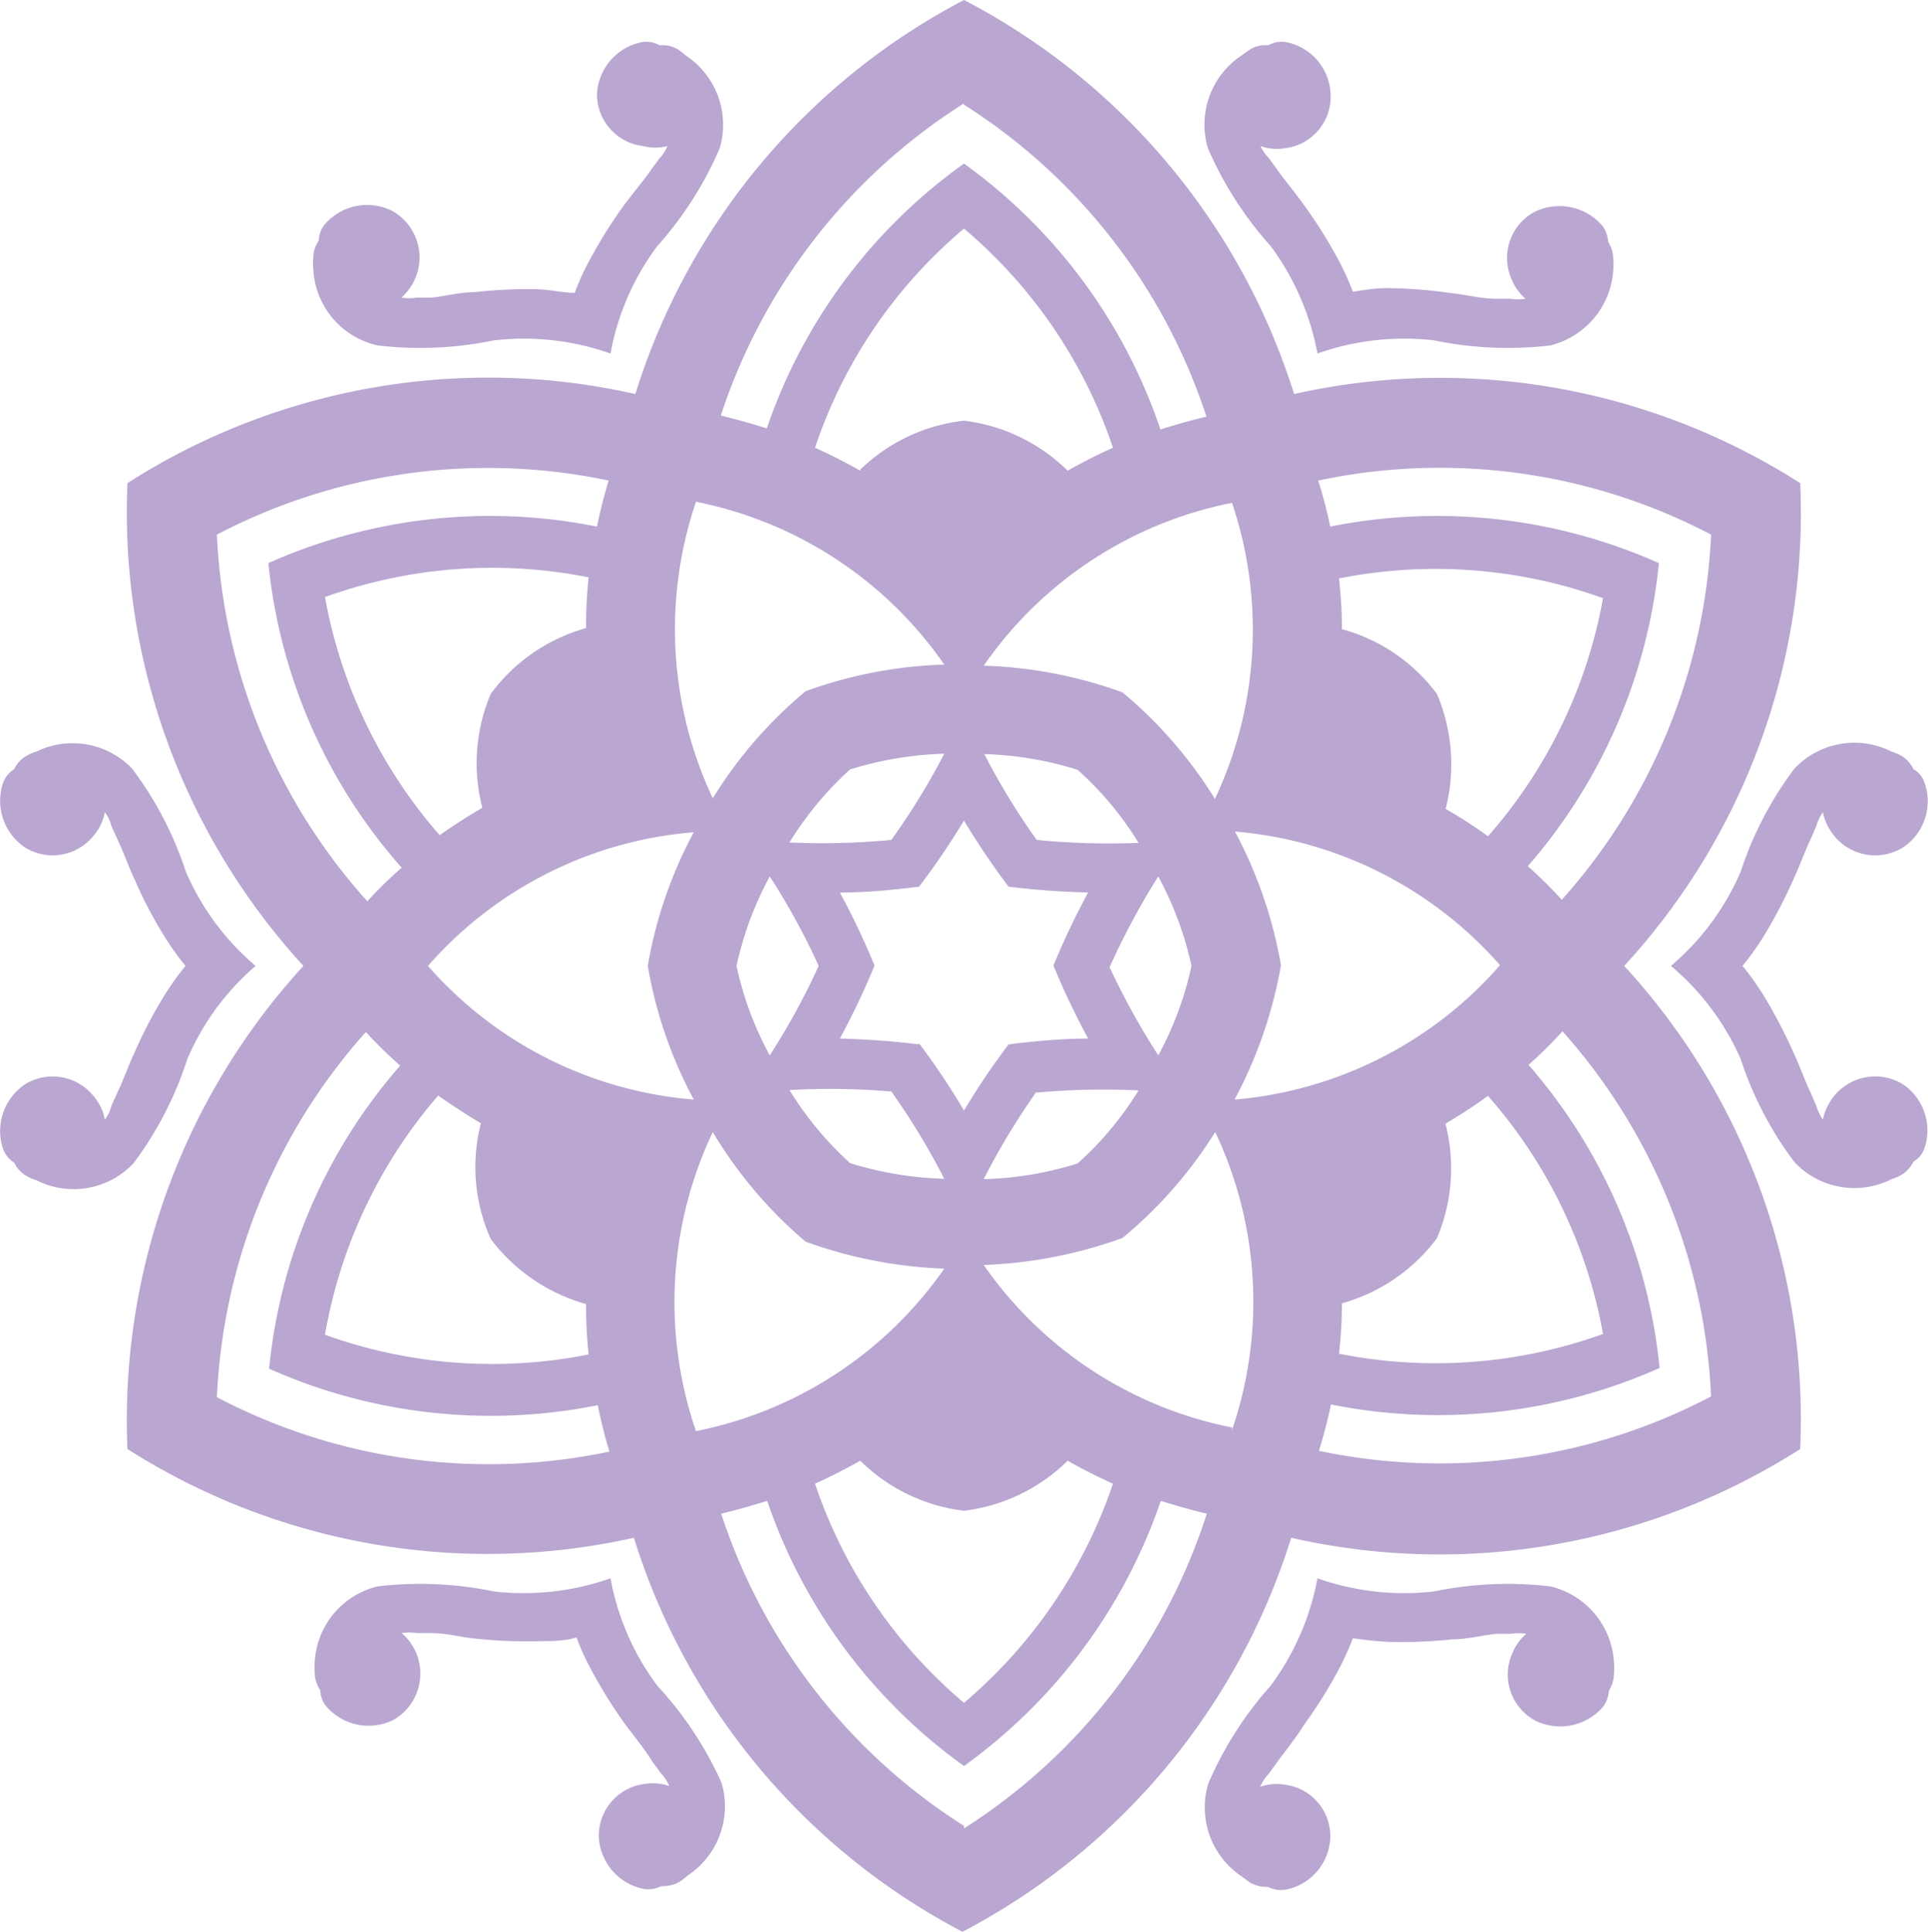 <?xml version="1.0" encoding="UTF-8"?> <svg xmlns="http://www.w3.org/2000/svg" viewBox="0 0 52.8 52.9"> <defs> <style>.cls-1{fill:#b9a6d1;}</style> </defs> <g id="Layer_2" data-name="Layer 2"> <g id="Слой_1" data-name="Слой 1"> <path class="cls-1" d="M49.3,13.23a18.3,18.3,0,0,0-13.86-2.44A18.35,18.35,0,0,0,26.4,0a18.31,18.31,0,0,0-9,10.79A18.33,18.33,0,0,0,3.49,13.23,18.4,18.4,0,0,0,8.31,26.45,18.42,18.42,0,0,0,3.49,39.68a18.37,18.37,0,0,0,13.87,2.43,18.31,18.31,0,0,0,9,10.79,18.35,18.35,0,0,0,9-10.79A18.34,18.34,0,0,0,49.3,39.68a18.33,18.33,0,0,0-4.82-13.23A18.31,18.31,0,0,0,49.3,13.23Zm-2.44,1.41a16.09,16.09,0,0,1-4.09,10,11.52,11.52,0,0,0-.93-.92,14.88,14.88,0,0,0,3.59-8.3,14.91,14.91,0,0,0-9-1,12.93,12.93,0,0,0-.33-1.26A16,16,0,0,1,46.86,14.64ZM39.35,19a4.81,4.81,0,0,0-2.6-1.77,12.81,12.81,0,0,0-.08-1.39,13.53,13.53,0,0,1,7.23.54,13.48,13.48,0,0,1-3.15,6.52,12.76,12.76,0,0,0-1.16-.75A4.91,4.91,0,0,0,39.35,19Zm-6.07,2.89a12,12,0,0,0-2.54-2.93,12.19,12.19,0,0,0-3.8-.73,10.82,10.82,0,0,1,6.8-4.46A10.87,10.87,0,0,1,33.28,21.86Zm-8.11,6.71c-.72-.09-1.44-.14-2.17-.16a20.8,20.8,0,0,0,.95-2,20.8,20.8,0,0,0-.95-2c.73,0,1.45-.07,2.17-.16a20.55,20.55,0,0,0,1.23-1.81,20.45,20.45,0,0,0,1.22,1.81c.72.09,1.45.14,2.18.16a20.8,20.8,0,0,0-.95,2,20.8,20.8,0,0,0,.95,2c-.73,0-1.46.07-2.18.16a20.45,20.45,0,0,0-1.22,1.81A20.55,20.55,0,0,0,25.17,28.57ZM29.24,40c.4.23.82.44,1.24.63a13.55,13.55,0,0,1-4.08,6,13.47,13.47,0,0,1-4.08-6c.42-.19.83-.4,1.24-.63a4.85,4.85,0,0,0,2.84,1.37A4.88,4.88,0,0,0,29.24,40ZM22.42,26.45a18.85,18.85,0,0,1-1.34,2.45,9.14,9.14,0,0,1-.91-2.45A9.27,9.27,0,0,1,21.08,24,18.85,18.85,0,0,1,22.42,26.45Zm-.8-3.38a9.17,9.17,0,0,1,1.66-2,9.55,9.55,0,0,1,2.58-.43A19.24,19.24,0,0,1,24.41,23,19.93,19.93,0,0,1,21.62,23.07Zm2.79,6.82a19.24,19.24,0,0,1,1.45,2.39,9.55,9.55,0,0,1-2.58-.43,9.17,9.17,0,0,1-1.66-2A19.93,19.93,0,0,1,24.41,29.89Zm-.85-17c-.41-.23-.82-.44-1.24-.63a13.39,13.39,0,0,1,4.08-6,13.47,13.47,0,0,1,4.08,6c-.42.19-.84.4-1.24.63a4.88,4.88,0,0,0-2.84-1.37A4.85,4.85,0,0,0,23.56,12.86Zm3.38,7.76a9.41,9.41,0,0,1,2.57.43,8.94,8.94,0,0,1,1.67,2A19.93,19.93,0,0,1,28.39,23,19.24,19.24,0,0,1,26.94,20.62Zm1.45,9.27a19.93,19.93,0,0,1,2.79-.06,8.94,8.94,0,0,1-1.67,2,9.41,9.41,0,0,1-2.57.43A19.24,19.24,0,0,1,28.39,29.89Zm2-3.44A20.21,20.21,0,0,1,31.72,24a9.27,9.27,0,0,1,.91,2.45,9.14,9.14,0,0,1-.91,2.45A20.21,20.21,0,0,1,30.37,26.45Zm-4-23.62a16,16,0,0,1,6.65,8.55c-.43.1-.84.22-1.26.35A14.79,14.79,0,0,0,26.4,4.48,14.74,14.74,0,0,0,21,11.73c-.42-.13-.84-.25-1.26-.35A16,16,0,0,1,26.4,2.83ZM19.06,13.74a10.84,10.84,0,0,1,6.8,4.46,12.13,12.13,0,0,0-3.8.73,12,12,0,0,0-2.54,2.93A10.87,10.87,0,0,1,19.06,13.74Zm-13.12.9a16,16,0,0,1,10.73-1.48,12.9,12.9,0,0,0-.32,1.26,14.91,14.91,0,0,0-9,1A14.81,14.81,0,0,0,11,23.76a11.64,11.64,0,0,0-.94.92A16.08,16.08,0,0,1,5.94,14.64Zm7.27,7.48q-.6.35-1.17.75A13.56,13.56,0,0,1,8.9,16.35a13.49,13.49,0,0,1,7.22-.54,12.81,12.81,0,0,0-.07,1.39A4.87,4.87,0,0,0,13.44,19,4.85,4.85,0,0,0,13.21,22.12Zm.23,11.81a4.94,4.94,0,0,0,2.61,1.78,12.75,12.75,0,0,0,.07,1.38,13.49,13.49,0,0,1-7.22-.54A13.56,13.56,0,0,1,12,30c.38.27.77.52,1.17.76A4.82,4.82,0,0,0,13.44,33.93Zm-7.5,4.33a16.08,16.08,0,0,1,4.08-10,11.64,11.64,0,0,0,.94.92,14.81,14.81,0,0,0-3.59,8.3,14.91,14.91,0,0,0,9,1c.09.43.19.85.32,1.27A16,16,0,0,1,5.94,38.26Zm5.78-11.81A10.83,10.83,0,0,1,19,22.79a12,12,0,0,0-1.26,3.66A12,12,0,0,0,19,30.11,10.83,10.83,0,0,1,11.72,26.45ZM19.52,31A12,12,0,0,0,22.06,34a12.44,12.44,0,0,0,3.8.74,10.87,10.87,0,0,1-6.8,4.45A10.87,10.87,0,0,1,19.52,31Zm6.88,19a16,16,0,0,1-6.65-8.55c.42-.1.84-.22,1.26-.35a14.81,14.81,0,0,0,5.39,7.26,14.87,14.87,0,0,0,5.39-7.26c.42.13.83.25,1.26.35A16,16,0,0,1,26.4,50.07Zm7.34-10.91a10.84,10.84,0,0,1-6.8-4.45,12.5,12.5,0,0,0,3.8-.74A12,12,0,0,0,33.28,31,10.87,10.87,0,0,1,33.74,39.16Zm.08-9a12.22,12.22,0,0,0,1.26-3.66,12.22,12.22,0,0,0-1.26-3.66,10.87,10.87,0,0,1,7.26,3.66A10.87,10.87,0,0,1,33.82,30.11Zm5.77.68c.4-.24.79-.49,1.16-.76a13.48,13.48,0,0,1,3.15,6.52,13.53,13.53,0,0,1-7.23.54,12.77,12.77,0,0,0,.08-1.38,4.88,4.88,0,0,0,2.6-1.78A4.89,4.89,0,0,0,39.59,30.79Zm7.27,7.47a16,16,0,0,1-10.74,1.49c.13-.42.24-.84.33-1.27a14.91,14.91,0,0,0,9-1,14.88,14.88,0,0,0-3.59-8.3,11.52,11.52,0,0,0,.93-.92A16.09,16.09,0,0,1,46.86,38.26Z"></path> <path class="cls-1" d="M52.11,29.69a1.45,1.45,0,0,0-1.91.36,1.54,1.54,0,0,0-.28.61,1.35,1.35,0,0,1-.18-.38l-.16-.37c-.17-.36-.3-.74-.47-1.1a14,14,0,0,0-.83-1.58,7.77,7.77,0,0,0-.56-.78,7.77,7.77,0,0,0,.56-.78,13.19,13.19,0,0,0,.83-1.58c.17-.36.3-.74.47-1.1l.16-.37a1.35,1.35,0,0,1,.18-.38,1.54,1.54,0,0,0,.28.61,1.45,1.45,0,0,0,1.91.36,1.52,1.52,0,0,0,.59-1.79.66.66,0,0,0-.3-.36.86.86,0,0,0-.34-.37,1.45,1.45,0,0,0-.26-.11,2.26,2.26,0,0,0-2.66.47,9.72,9.72,0,0,0-1.47,2.82,7,7,0,0,1-1.91,2.58A7,7,0,0,1,47.67,29a9.72,9.72,0,0,0,1.47,2.82,2.25,2.25,0,0,0,2.66.47,1.45,1.45,0,0,0,.26-.11.86.86,0,0,0,.34-.37.66.66,0,0,0,.3-.36A1.52,1.52,0,0,0,52.11,29.69Z"></path> <path class="cls-1" d="M42.45,43.44a10,10,0,0,0-3.18.14,7.14,7.14,0,0,1-3.19-.36,7.15,7.15,0,0,1-1.28,2.94,9.85,9.85,0,0,0-1.71,2.68A2.27,2.27,0,0,0,34,51.38l.23.17a.89.89,0,0,0,.49.12.83.83,0,0,0,.47.08,1.51,1.51,0,0,0,1.24-1.41,1.42,1.42,0,0,0-1.26-1.47,1.34,1.34,0,0,0-.66.06,1.17,1.17,0,0,1,.23-.35l.24-.33c.23-.32.49-.63.72-1a13.19,13.19,0,0,0,.95-1.51,7.69,7.69,0,0,0,.4-.88c.31.05.63.08.95.1a13.4,13.4,0,0,0,1.79-.07c.39,0,.79-.11,1.19-.15l.4,0a1.24,1.24,0,0,1,.42,0,1.35,1.35,0,0,0-.39.55,1.43,1.43,0,0,0,.64,1.83,1.55,1.55,0,0,0,1.85-.38.82.82,0,0,0,.16-.44.91.91,0,0,0,.14-.49,1.33,1.33,0,0,0,0-.28A2.27,2.27,0,0,0,42.45,43.44Z"></path> <path class="cls-1" d="M18,46.16a7,7,0,0,1-1.28-2.94,7.16,7.16,0,0,1-3.19.36,10,10,0,0,0-3.18-.14,2.25,2.25,0,0,0-1.73,2.07,1.35,1.35,0,0,0,0,.28.84.84,0,0,0,.15.49.74.74,0,0,0,.16.44,1.53,1.53,0,0,0,1.84.38A1.46,1.46,0,0,0,11,44.72a1.26,1.26,0,0,1,.42,0l.4,0c.4,0,.79.11,1.19.15a13.25,13.25,0,0,0,1.78.07c.33,0,.65,0,1-.1a6.28,6.28,0,0,0,.4.88,13.1,13.1,0,0,0,.94,1.51c.24.32.5.63.73,1l.24.33a1.17,1.17,0,0,1,.23.35,1.38,1.38,0,0,0-.67-.06,1.43,1.43,0,0,0-1.26,1.47,1.53,1.53,0,0,0,1.25,1.41.81.81,0,0,0,.46-.08.9.9,0,0,0,.5-.12,1.84,1.84,0,0,0,.22-.17,2.27,2.27,0,0,0,.93-2.54A9.85,9.85,0,0,0,18,46.16Z"></path> <path class="cls-1" d="M5.13,29A7,7,0,0,1,7,26.45a7,7,0,0,1-1.91-2.58,9.72,9.72,0,0,0-1.47-2.82A2.26,2.26,0,0,0,1,20.58a1.19,1.19,0,0,0-.26.11.83.83,0,0,0-.35.37.76.76,0,0,0-.3.36,1.54,1.54,0,0,0,.6,1.79,1.44,1.44,0,0,0,1.9-.36,1.31,1.31,0,0,0,.28-.61,1,1,0,0,1,.18.38l.17.37c.17.36.3.74.47,1.1a11.89,11.89,0,0,0,.83,1.58,7.77,7.77,0,0,0,.56.78,7.77,7.77,0,0,0-.56.78,12.54,12.54,0,0,0-.83,1.58c-.17.36-.3.74-.47,1.1l-.17.37a1,1,0,0,1-.18.38,1.31,1.31,0,0,0-.28-.61,1.44,1.44,0,0,0-1.9-.36,1.54,1.54,0,0,0-.6,1.79.76.76,0,0,0,.3.36.83.83,0,0,0,.35.37,1.19,1.19,0,0,0,.26.11,2.25,2.25,0,0,0,2.66-.47A9.72,9.72,0,0,0,5.13,29Z"></path> <path class="cls-1" d="M10.35,9.46a10,10,0,0,0,3.18-.14,7.16,7.16,0,0,1,3.19.36A7,7,0,0,1,18,6.74a9.85,9.85,0,0,0,1.71-2.68,2.27,2.27,0,0,0-.93-2.54,1.84,1.84,0,0,0-.22-.17.82.82,0,0,0-.5-.11.74.74,0,0,0-.46-.09,1.53,1.53,0,0,0-1.25,1.41A1.43,1.43,0,0,0,17.61,4,1.38,1.38,0,0,0,18.28,4a1.17,1.17,0,0,1-.23.35l-.24.33c-.23.32-.49.63-.73.95a13.1,13.1,0,0,0-.94,1.51,6.28,6.28,0,0,0-.4.88c-.31,0-.63-.08-1-.1A13.25,13.25,0,0,0,13,8c-.4,0-.79.11-1.19.15l-.4,0a1.26,1.26,0,0,1-.42,0,1.46,1.46,0,0,0-.26-2.38,1.53,1.53,0,0,0-1.84.38.74.74,0,0,0-.16.44.84.84,0,0,0-.15.49,1.35,1.35,0,0,0,0,.28A2.25,2.25,0,0,0,10.35,9.46Z"></path> <path class="cls-1" d="M34.8,6.74a7.15,7.15,0,0,1,1.28,2.94,7.14,7.14,0,0,1,3.19-.36,10,10,0,0,0,3.18.14,2.27,2.27,0,0,0,1.73-2.07,1.33,1.33,0,0,0,0-.28.91.91,0,0,0-.14-.49.82.82,0,0,0-.16-.44,1.55,1.55,0,0,0-1.85-.38,1.43,1.43,0,0,0-.64,1.83,1.35,1.35,0,0,0,.39.55,1.24,1.24,0,0,1-.42,0l-.4,0c-.4,0-.8-.11-1.19-.15A13.4,13.4,0,0,0,38,7.89c-.32,0-.64.05-.95.1a7.69,7.69,0,0,0-.4-.88,13.19,13.19,0,0,0-.95-1.51c-.23-.32-.49-.63-.72-.95l-.24-.33A1.17,1.17,0,0,1,34.52,4a1.34,1.34,0,0,0,.66.06,1.42,1.42,0,0,0,1.26-1.47A1.51,1.51,0,0,0,35.2,1.15a.75.75,0,0,0-.47.09.8.8,0,0,0-.49.11L34,1.52a2.27,2.27,0,0,0-.92,2.54A9.85,9.85,0,0,0,34.8,6.74Z"></path> </g> </g> </svg> 
